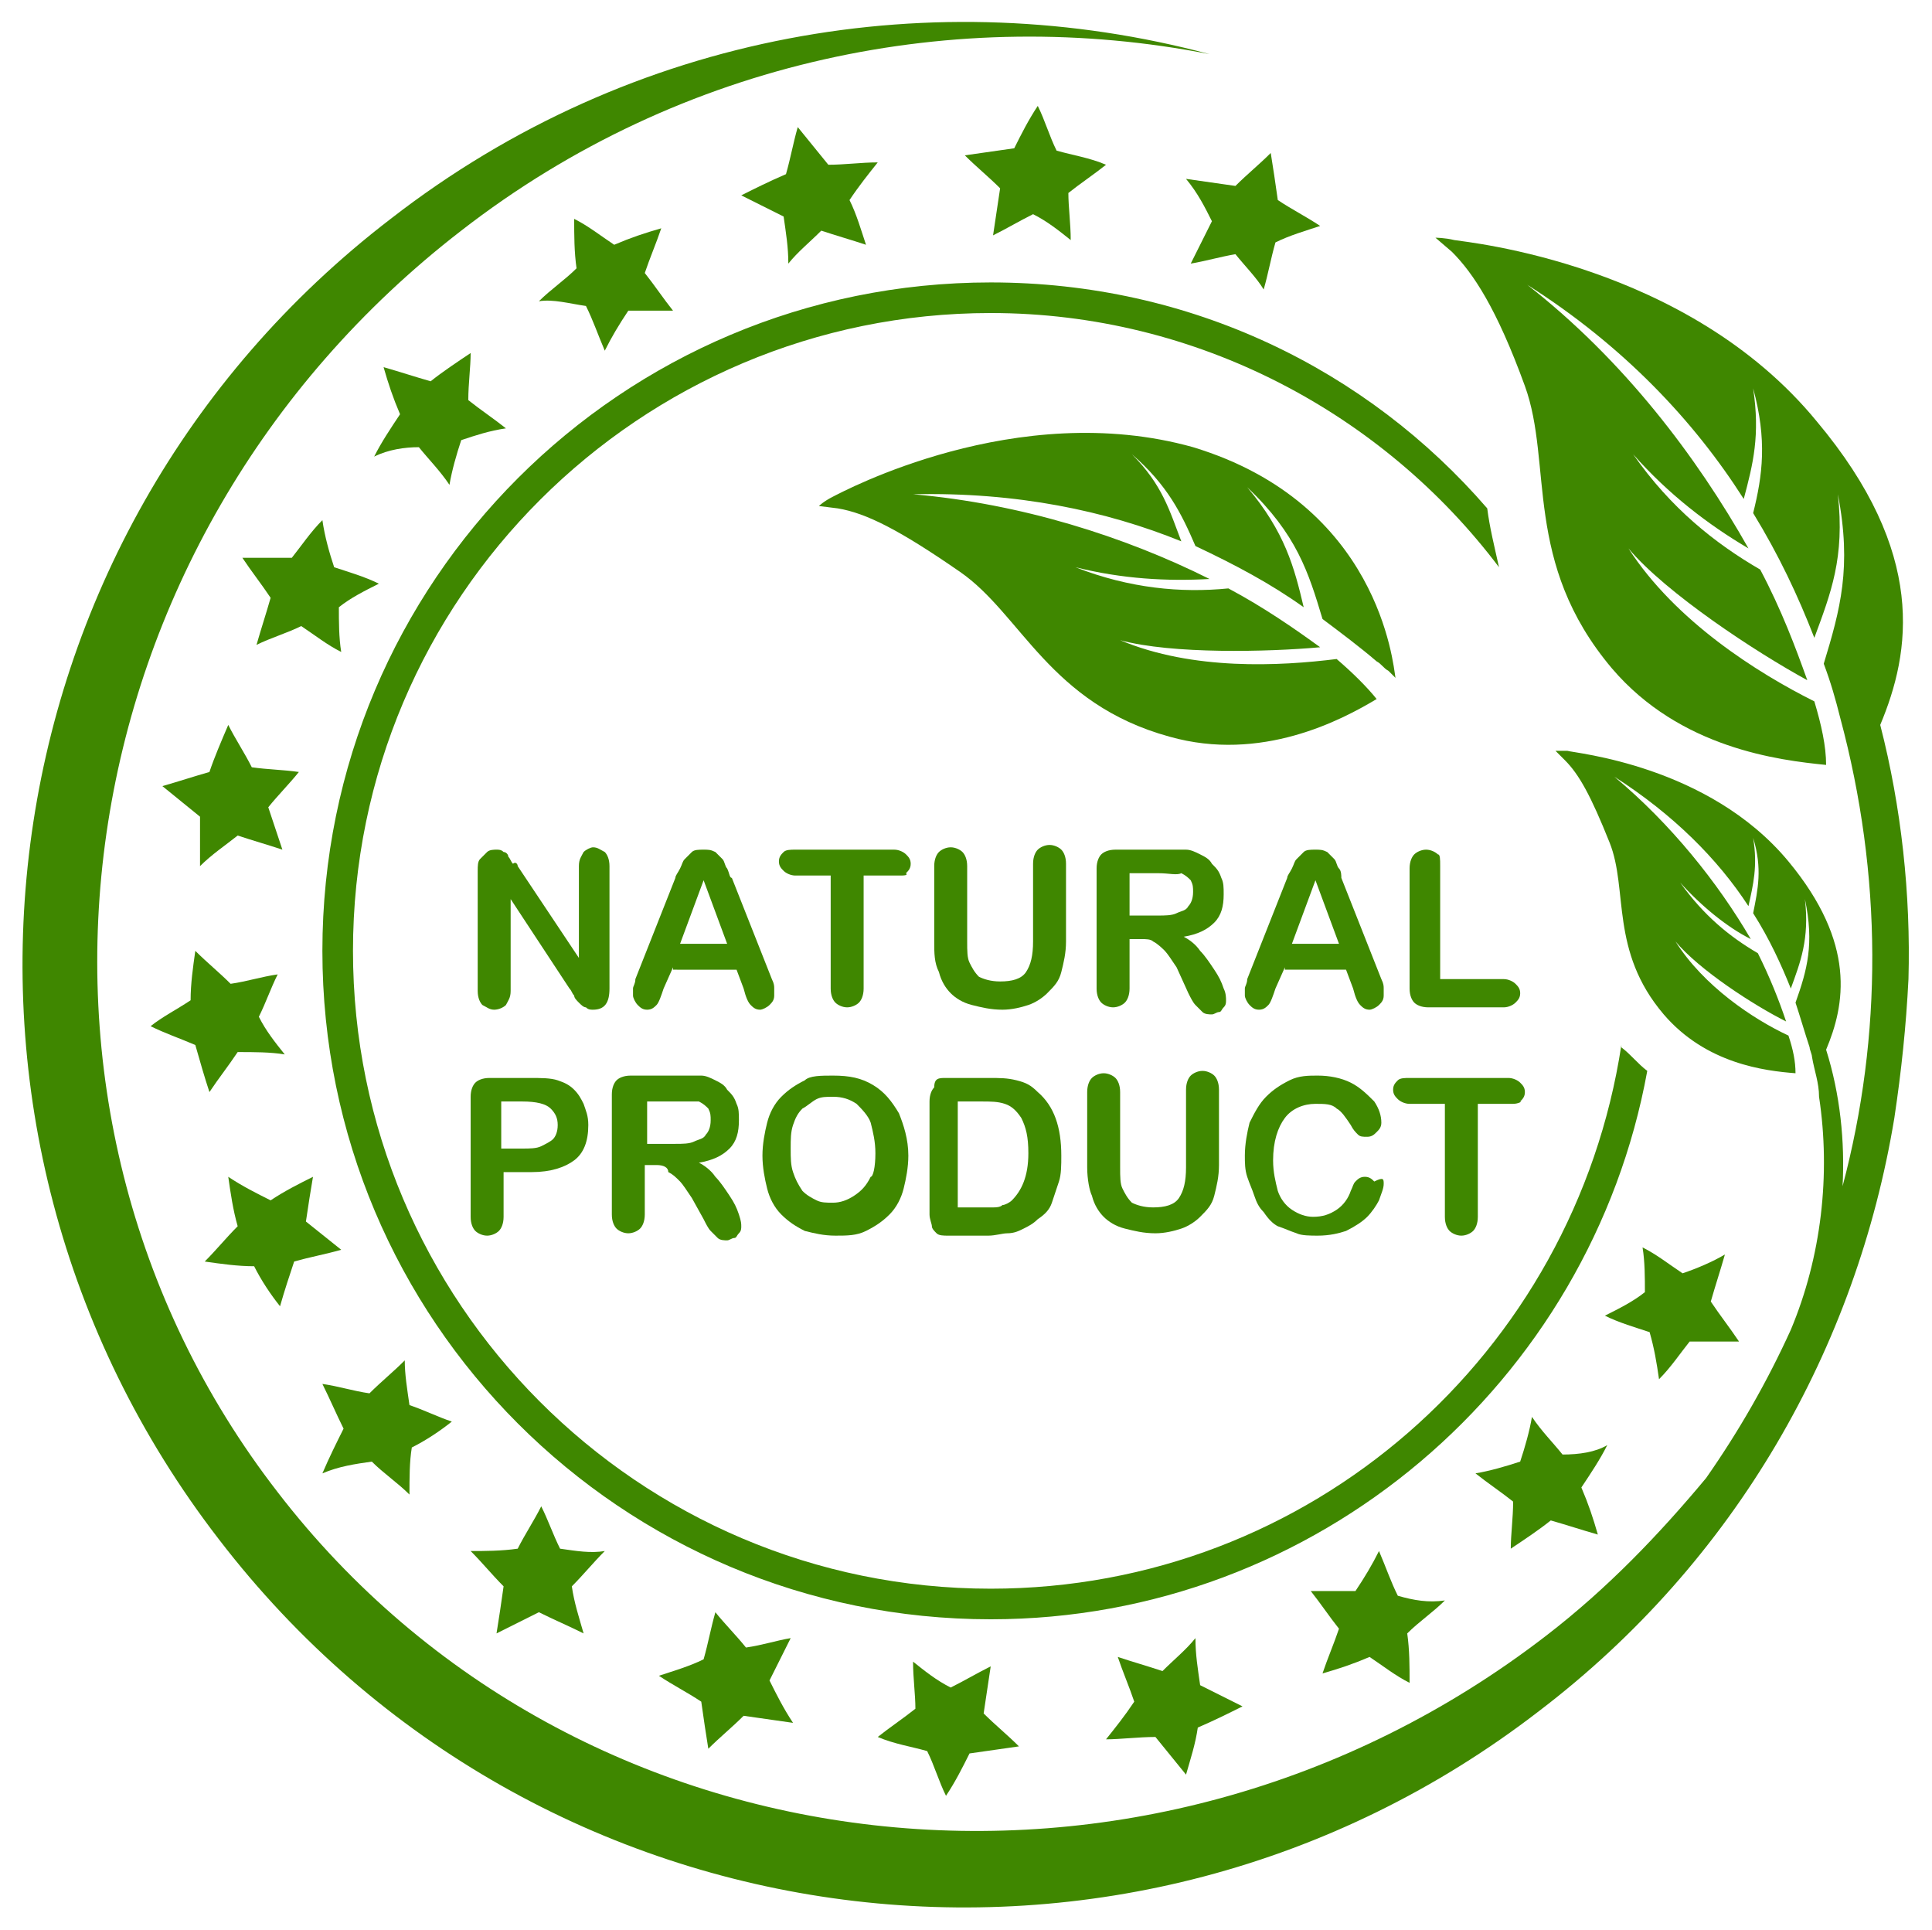 <svg xml:space="preserve" style="enable-background:new 0 0 82.1 82;" viewBox="0 0 82.1 82" height="82px" width="82.1px" y="0px" x="0px" xmlns:xlink="http://www.w3.org/1999/xlink" xmlns="http://www.w3.org/2000/svg" id="Layer_1" version="1.1">
<style type="text/css">
	.st0{fill:#C9C9C9;}
	.st1{fill:#3F8700;}
	.st2{clip-path:url(#SVGID_8_);}
	.st3{clip-path:url(#SVGID_10_);}
	.st4{fill:#974327;}
	.st5{opacity:0.3;}
	.st6{fill:#F5FBDC;}
	.st7{fill:#DFFDF6;}
	.st8{fill:#DEFDF4;}
	.st9{fill:#E1FDE5;}
	.st10{fill:#D8FBF4;}
	.st11{fill:#DBFCF4;}
	.st12{fill:#F8FBDC;}
	.st13{fill:#E0FDEF;}
	.st14{fill:#E1FCDE;}
	.st15{fill:#DDFCE8;}
	.st16{fill:#DFFDE6;}
	.st17{fill:#E1FDDE;}
	.st18{fill:#F3FBDA;}
	.st19{fill:#EEFCDD;}
	.st20{fill:#DEFCDA;}
	.st21{fill:#E8FBDB;}
	.st22{fill:#EEFCD8;}
	.st23{fill:#E8FDDE;}
	.st24{fill:#EDFCDE;}
	.st25{fill:#DFFCEC;}
	.st26{fill:#E2FCDD;}
	.st27{fill:#E9F9BB;}
	.st28{fill:#D9FBD5;}
	.st29{fill:#DAFCF2;}
	.st30{fill:#E4FDE0;}
	.st31{fill:#BEF6B8;}
	.st32{fill:#E3FDDF;}
	.st33{fill:#D8FBD4;}
	.st34{fill:#DAFCF0;}
	.st35{fill:#D0F9C9;}
	.st36{fill:#F0F5BE;}
	.st37{fill:#EEF8CF;}
	.st38{fill:#E1F0AB;}
	.st39{fill:#EAF6C6;}
	.st40{fill:#E4F6C2;}
	.st41{fill:#F6FBDB;}
	.st42{fill:#DBFBD9;}
	.st43{fill:#C9F9E4;}
	.st44{fill:#D9FBDE;}
	.st45{fill:#DFFCDD;}
	.st46{fill:#DDFCF3;}
	.st47{fill:#D2F9CD;}
	.st48{fill:#DBFBD7;}
	.st49{fill:#C7F7C2;}
	.st50{fill:#E1FCDC;}
	.st51{fill:#CCF8C7;}
	.st52{fill:#C7F8EC;}
	.st53{fill:#CDF9EE;}
	.st54{fill:#BAF6E7;}
	.st55{fill:#D3FADF;}
	.st56{fill:#B8F5E5;}
	.st57{fill:#C3F8EA;}
	.st58{fill:#CFFAEF;}
	.st59{fill:#D5FBF0;}
	.st60{fill:#DCFCF4;}
	.st61{fill:#EFFCDB;}
	.st62{fill:#F1F8CC;}
	.st63{fill:#C4F7C1;}
	.st64{fill:#C2F6BD;}
	.st65{fill:#D9FBD7;}
	.st66{fill:#C1F7E9;}
	.st67{fill:#D5FAD1;}
	.st68{fill:#F2F8CD;}
	.st69{fill:#EFF6C6;}
	.st70{fill:#B8F5E6;}
	.st71{fill:#B5F5E5;}
	.st72{fill:#9FF1DC;}
	.st73{fill:#BBF6E7;}
	.st74{fill:#E9FCDC;}
	.st75{fill:#DBFCF2;}
	.st76{fill:#C6F8EC;}
	.st77{fill:#EEF4B8;}
	.st78{fill:#EEF2B2;}
	.st79{fill:#F6F8CE;}
	.st80{fill:#ECFED0;}
	.st81{fill:#F0FEDD;}
	.st82{fill:#D3FAD5;}
	.st83{fill:#D6FACF;}
	.st84{fill:#C3F6BD;}
	.st85{fill:#CFF9D8;}
	.st86{fill:#B9F6E4;}
	.st87{fill:#A8F3DF;}
	.st88{fill:#F1FAD7;}
	.st89{fill:#93EFD7;}
	.st90{fill:#CEFAEF;}
	.st91{fill:#C1F7CC;}
	.st92{fill:#A9F3DF;}
	.st93{fill:#C4F7CC;}
	.st94{fill:#E8FDC7;}
	.st95{fill:#D1F9C7;}
	.st96{fill:#C7F5BC;}
	.st97{fill:#F4F8CC;}
	.st98{fill:#E8F1AE;}
	.st99{fill:#EFF6C4;}
	.st100{fill:#DAFADA;}
	.st101{fill:#E1F6C8;}
	.st102{fill:#CBF8C6;}
	.st103{fill:#BFF6BA;}
	.st104{fill:#CEF9C9;}
	.st105{fill:#DCF4B8;}
	.st106{fill:#E2F8CB;}
	.st107{fill:#D0F7BF;}
	.st108{fill:#C6F8EB;}
	.st109{fill:#CFF9E6;}
	.st110{fill:#D2FAEA;}
	.st111{fill:#E2FAD7;}
	.st112{fill:#DFFBDA;}
	.st113{fill:#BFF6D2;}
	.st114{fill:#D8F8CD;}
	.st115{fill:#C2F7E7;}
	.st116{fill:#C2F7E5;}
	.st117{fill:#DEF8B5;}
	.st118{fill:#D0F6B2;}
	.st119{fill:#DAF9CD;}
	.st120{fill:#DBF69B;}
	.st121{fill:#C0F6C5;}
	.st122{fill:#DDF9C9;}
	.st123{fill:#D3F9CC;}
	.st124{fill:#CBF282;}
	.st125{fill:#C4F5B5;}
	.st126{fill:#B4F3AD;}
	.st127{fill:#C2F7EA;}
	.st128{fill:#CFF9CC;}
	.st129{fill:#B7F5E2;}
	.st130{fill:#C4F6BC;}
	.st131{fill:#BAF5B4;}
	.st132{fill:#AEF2A6;}
	.st133{fill:#A6F2DE;}
	.st134{fill:#B7F4B0;}
	.st135{fill:#F2FFD3;}
	.st136{fill:#DAF1AE;}
	.st137{fill:#F4FFDA;}
	.st138{fill:#E1F3B7;}
	.st139{fill:#E5F4BA;}
	.st140{fill:#E1F5BC;}
	.st141{fill:#CDEB96;}
	.st142{fill:#D6EA90;}
	.st143{fill:#DBED9E;}
	.st144{fill:#E3F2B4;}
	.st145{fill:#9EF1CF;}
	.st146{fill:#B7F5C7;}
	.st147{fill:#C2F6BC;}
	.st148{fill:#CEF9CB;}
	.st149{fill:#D0F9CD;}
	.st150{fill:#CEF9EA;}
	.st151{fill:#C4F6BE;}
	.st152{fill:#BBF5B5;}
	.st153{fill:#C3F7BE;}
	.st154{fill:#B1F3A9;}
	.st155{fill:#CDF9C8;}
	.st156{fill:#BAF5B3;}
	.st157{fill:#B0F3A8;}
	.st158{fill:#A8F3E0;}
	.st159{fill:#B4F5E4;}
	.st160{fill:#BCF6E7;}
	.st161{fill:#ACF3E1;}
	.st162{fill:#BEF7E8;}
	.st163{fill:#B6F5E5;}
	.st164{fill:#BDF6E8;}
	.st165{fill:#C7F8C9;}
	.st166{fill:#AAF3DE;}
	.st167{fill:#E6F3B3;}
	.st168{fill:#E4EFA4;}
	.st169{fill:#E0F6BD;}
	.st170{fill:#DDF7C4;}
	.st171{fill:#DBF3AF;}
	.st172{fill:#ADF2A5;}
	.st173{fill:#B4F4B2;}
	.st174{fill:#9FF0B6;}
	.st175{fill:#B8F4B1;}
	.st176{fill:#A3F09B;}
	.st177{fill:#ABF2A3;}
	.st178{fill:#B6F4AF;}
	.st179{fill:#CBF9ED;}
	.st180{fill:#AEF2A7;}
	.st181{fill:#C1F6BB;}
	.st182{fill:#EDF5BD;}
	.st183{fill:#B7F5E5;}
	.st184{fill:#90EED6;}
	.st185{fill:#9CF0DA;}
	.st186{fill:#97EFD9;}
	.st187{fill:#91EED6;}
	.st188{fill:#D1F3B0;}
	.st189{fill:#E8EFA5;}
	.st190{fill:#EBF1AC;}
	.st191{fill:#DFFBCC;}
	.st192{fill:#BAF1AA;}
	.st193{fill:#DBF6C1;}
	.st194{fill:#B2F4C8;}
	.st195{fill:#8FEDC4;}
	.st196{fill:#A3F1D5;}
	.st197{fill:#9EF0CB;}
	.st198{fill:#B2F4DC;}
	.st199{fill:#E7F6C3;}
	.st200{fill:#87ECD2;}
	.st201{fill:#7FEBCF;}
	.st202{fill:#AFF4E3;}
	.st203{fill:#ABF3E1;}
	.st204{fill:#A9F1A1;}
	.st205{fill:#B4F3AE;}
	.st206{fill:#84EAA5;}
	.st207{fill:#DCFBC3;}
	.st208{fill:#AEF2A4;}
	.st209{fill:#C0F6B9;}
	.st210{fill:#CBF7BB;}
	.st211{fill:#EDF5BF;}
	.st212{fill:#EAF0A9;}
	.st213{fill:#C9F5C9;}
	.st214{fill:#D3F2B9;}
	.st215{fill:#DFF3B9;}
	.st216{fill:#A1EF98;}
	.st217{fill:#A6F19E;}
	.st218{fill:#A8F1A0;}
	.st219{fill:#ADF2A6;}
	.st220{fill:#B9F4B2;}
	.st221{fill:#F0FDD1;}
	.st222{fill:#C5F09C;}
	.st223{fill:#AAF1D4;}
	.st224{fill:#C4F7E0;}
	.st225{fill:#CAF6BF;}
	.st226{fill:#C5F6C3;}
	.st227{fill:#B1F3C4;}
	.st228{fill:#B1F4E0;}
	.st229{fill:#ABF0A8;}
	.st230{fill:#B8F092;}
	.st231{fill:#BEEF6C;}
	.st232{fill:#C3EE62;}
	.st233{fill:#C1EF71;}
	.st234{fill:#A6ED85;}
	.st235{fill:#ABEF8F;}
	.st236{fill:#B0F2A9;}
	.st237{fill:#9EEE95;}
	.st238{fill:#87E87D;}
	.st239{fill:#A2F1DA;}
	.st240{fill:#A2F1DD;}
	.st241{fill:#ABF2A4;}
	.st242{fill:#A9F2B8;}
	.st243{fill:#BCF5B5;}
	.st244{fill:#BDF5B7;}
	.st245{fill:#B9F4AF;}
	.st246{fill:#A6F09C;}
	.st247{fill:#9CEF95;}
	.st248{fill:#98F0D8;}
	.st249{fill:#7FEAB3;}
	.st250{fill:#A7F19F;}
	.st251{fill:#9BEF95;}
	.st252{fill:#E6EFA1;}
	.st253{fill:#E6F1AB;}
	.st254{fill:#EEFEC5;}
	.st255{fill:#E7F4BD;}
	.st256{fill:#DDEFA6;}
	.st257{fill:#D3E989;}
	.st258{fill:#C5E88E;}
	.st259{fill:#CBE784;}
	.st260{fill:#DAED9F;}
	.st261{fill:#85EBAA;}
	.st262{fill:#A1F1BF;}
	.st263{fill:#8CEDC3;}
	.st264{fill:#87ECC6;}
	.st265{fill:#9BF0C8;}
	.st266{fill:#ACF2A4;}
	.st267{fill:#B5F3AC;}
	.st268{fill:#A5F09B;}
	.st269{fill:#A0F1CF;}
	.st270{fill:#9EEE97;}
	.st271{fill:#91EB88;}
	.st272{fill:#A1F098;}
	.st273{fill:#A1F1DD;}
	.st274{fill:#96EFD7;}
	.st275{fill:#CCF9EE;}
	.st276{fill:#9EF1D7;}
	.st277{fill:#9BF0DA;}
	.st278{fill:#E0EE9C;}
	.st279{fill:#D4ED9A;}
	.st280{fill:#D6F1A5;}
	.st281{fill:#E9F2AF;}
	.st282{fill:#CEEF9E;}
	.st283{fill:#8AEB8E;}
	.st284{fill:#8FEDBC;}
	.st285{fill:#86EBA8;}
	.st286{fill:#92ED9D;}
	.st287{fill:#8FEDA7;}
	.st288{fill:#8AEDD4;}
	.st289{fill:#8BEDCB;}
	.st290{fill:#8BECC7;}
	.st291{fill:#97F0D9;}
	.st292{fill:#89EDD2;}
	.st293{fill:#80EBBD;}
	.st294{fill:#CCF2A7;}
	.st295{fill:#98EE8E;}
	.st296{fill:#D0F8BF;}
	.st297{fill:#D9FAC3;}
	.st298{fill:#96EFC9;}
	.st299{fill:#68E4AC;}
	.st300{fill:#7CE9B5;}
	.st301{fill:#79E8AD;}
	.st302{fill:#A6EFAA;}
	.st303{fill:#61E2AF;}
	.st304{fill:#D8EEA5;}
	.st305{fill:#78EACC;}
	.st306{fill:#68E2BB;}
	.st307{fill:#69E4C2;}
	.st308{fill:#DBE986;}
	.st309{fill:#EAEFA5;}
	.st310{fill:#E3EC94;}
	.st311{fill:#E2EC95;}
	.st312{fill:#E1EB8F;}
	.st313{fill:#E4ED99;}
	.st314{fill:#B8F0BC;}
	.st315{fill:#C8EDAB;}
	.st316{fill:#9DEF95;}
	.st317{fill:#9EEF9B;}
	.st318{fill:#D0ED99;}
	.st319{fill:#C2EB94;}
	.st320{fill:#B1F099;}
	.st321{fill:#CEF0A0;}
	.st322{fill:#D3F6BC;}
	.st323{fill:#C7F0A9;}
	.st324{fill:#C5F2B3;}
	.st325{fill:#BDF0AE;}
	.st326{fill:#C2F4B7;}
	.st327{fill:#CCF6BF;}
	.st328{fill:#BBEFA8;}
	.st329{fill:#B6F2AC;}
	.st330{fill:#9CEEAE;}
	.st331{fill:#9AEA8D;}
	.st332{fill:#8EE99D;}
	.st333{fill:#B3EC62;}
	.st334{fill:#99E976;}
	.st335{fill:#9DEE96;}
	.st336{fill:#91EB87;}
	.st337{fill:#75E46A;}
	.st338{fill:#9EE85F;}
	.st339{fill:#85E666;}
	.st340{fill:#70E058;}
	.st341{fill:#90E86E;}
	.st342{fill:#80E56D;}
	.st343{fill:#81E569;}
	.st344{fill:#94ED90;}
	.st345{fill:#7FE774;}
	.st346{fill:#95ED8D;}
	.st347{fill:#6FE263;}
	.st348{fill:#77E260;}
	.st349{fill:#8CEDCA;}
	.st350{fill:#88EBA8;}
	.st351{fill:#9BEE94;}
	.st352{fill:#8CEA86;}
	.st353{fill:#A5F099;}
	.st354{fill:#93ED8D;}
	.st355{fill:#D1F9BA;}
	.st356{fill:#CFF9B7;}
	.st357{fill:#8CEDC8;}
	.st358{fill:#73E8A4;}
	.st359{fill:#6DE7B1;}
	.st360{fill:#7BE997;}
	.st361{fill:#D7EB93;}
	.st362{fill:#DFEC94;}
	.st363{fill:#E0ED9D;}
	.st364{fill:#E8FDB6;}
	.st365{fill:#D6EB95;}
	.st366{fill:#CDE888;}
	.st367{fill:#C9E479;}
	.st368{fill:#C4E57F;}
	.st369{fill:#C2E685;}
	.st370{fill:#8FED9A;}
	.st371{fill:#70E8AB;}
	.st372{fill:#80EBBF;}
	.st373{fill:#78E9BE;}
	.st374{fill:#88ECB9;}
	.st375{fill:#90EEC2;}
	.st376{fill:#94EEC4;}
	.st377{fill:#8DEB82;}
	.st378{fill:#B5F4AE;}
	.st379{fill:#9DEF93;}
	.st380{fill:#B2F3AA;}
	.st381{fill:#98EE90;}
	.st382{fill:#A0EF97;}
	.st383{fill:#9EEF94;}
	.st384{fill:#7DEABB;}
	.st385{fill:#8BEDC5;}
	.st386{fill:#8AEDC9;}
	.st387{fill:#89EDCC;}
	.st388{fill:#89ECC9;}
	.st389{fill:#91EEC7;}
	.st390{fill:#92EEC6;}
	.st391{fill:#9DF0D1;}
	.st392{fill:#D7EC97;}
	.st393{fill:#DEEB91;}
	.st394{fill:#CFEB95;}
	.st395{fill:#F0F7C6;}
	.st396{fill:#74E78D;}
	.st397{fill:#7DE994;}
	.st398{fill:#6EE6B1;}
	.st399{fill:#65E49A;}
	.st400{fill:#86EA7C;}
	.st401{fill:#6EE682;}
	.st402{fill:#A4F099;}
	.st403{fill:#5AE19F;}
	.st404{fill:#64E4A5;}
	.st405{fill:#6BE5B8;}
	.st406{fill:#79E9B2;}
	.st407{fill:#C6F6B3;}
	.st408{fill:#C3F6B5;}
	.st409{fill:#BCF4AE;}
	.st410{fill:#D6F9B4;}
	.st411{fill:#4FDEA4;}
	.st412{fill:#51DFA3;}
	.st413{fill:#5AE1A6;}
	.st414{fill:#45DB90;}
	.st415{fill:#5EE2A7;}
	.st416{fill:#5DE19F;}
	.st417{fill:#93EA90;}
	.st418{fill:#A3EDB0;}
	.st419{fill:#92E989;}
	.st420{fill:#81E584;}
	.st421{fill:#A0EB96;}
	.st422{fill:#42DB9F;}
	.st423{fill:#BFF1B6;}
	.st424{fill:#D2EA99;}
	.st425{fill:#BEE899;}
	.st426{fill:#D0EA97;}
	.st427{fill:#4DDBB0;}
	.st428{fill:#53DCA6;}
	.st429{fill:#64E3A6;}
	.st430{fill:#7FE894;}
	.st431{fill:#B8F3A9;}
	.st432{fill:#D9E67B;}
	.st433{fill:#D8E679;}
	.st434{fill:#CFE785;}
	.st435{fill:#D6E98B;}
	.st436{fill:#D9E882;}
	.st437{fill:#DCE883;}
	.st438{fill:#DFEA8A;}
	.st439{fill:#A7EAAB;}
	.st440{fill:#7DEA9E;}
	.st441{fill:#BDE88A;}
	.st442{fill:#C2EEA1;}
	.st443{fill:#C2F4B2;}
	.st444{fill:#ACEDAB;}
	.st445{fill:#B3EDB3;}
	.st446{fill:#ABEAAF;}
	.st447{fill:#BFEEB2;}
	.st448{fill:#A8EE9B;}
	.st449{fill:#C5F1B4;}
	.st450{fill:#B5EDA2;}
	.st451{fill:#73E5AA;}
	.st452{fill:#74E393;}
	.st453{fill:#86E690;}
	.st454{fill:#7BE27F;}
	.st455{fill:#A8E955;}
	.st456{fill:#B1EA56;}
	.st457{fill:#82E065;}
	.st458{fill:#A7E95F;}
	.st459{fill:#8EE661;}
	.st460{fill:#9FE997;}
	.st461{fill:#8AE981;}
	.st462{fill:#7DE672;}
	.st463{fill:#7CE673;}
	.st464{fill:#84E77B;}
	.st465{fill:#71E473;}
	.st466{fill:#85E87B;}
	.st467{fill:#86E97F;}
	.st468{fill:#83E779;}
	.st469{fill:#89E365;}
	.st470{fill:#93E764;}
	.st471{fill:#A5E95E;}
	.st472{fill:#9EE759;}
	.st473{fill:#7DE36E;}
	.st474{fill:#85ECBD;}
	.st475{fill:#97EEAA;}
	.st476{fill:#87EB9B;}
	.st477{fill:#92EC88;}
	.st478{fill:#72E8A9;}
	.st479{fill:#66E494;}
	.st480{fill:#79E574;}
	.st481{fill:#6CE47E;}
	.st482{fill:#7CE671;}
	.st483{fill:#A4ED97;}
	.st484{fill:#ADF19D;}
	.st485{fill:#94EB85;}
	.st486{fill:#8AEB88;}
	.st487{fill:#9AEC8C;}
	.st488{fill:#B8F49F;}
	.st489{fill:#78E89C;}
	.st490{fill:#60E1BC;}
	.st491{fill:#68E6A2;}
	.st492{fill:#61E5A7;}
	.st493{fill:#C7E476;}
	.st494{fill:#C5E684;}
	.st495{fill:#DAF7A8;}
	.st496{fill:#CBF29C;}
	.st497{fill:#E8F9B5;}
	.st498{fill:#C5DF68;}
	.st499{fill:#B5DE65;}
	.st500{fill:#BBE16E;}
	.st501{fill:#B9DE62;}
	.st502{fill:#C6E069;}
	.st503{fill:#BCE275;}
	.st504{fill:#C1E376;}
	.st505{fill:#6BE7A5;}
	.st506{fill:#71E8BD;}
	.st507{fill:#7BEAB5;}
	.st508{fill:#82EBBB;}
	.st509{fill:#B8F4B2;}
	.st510{fill:#94ED8C;}
	.st511{fill:#BBF2AA;}
	.st512{fill:#A8F2B2;}
	.st513{fill:#58E0AB;}
	.st514{fill:#53DEAD;}
	.st515{fill:#9CF0BB;}
	.st516{fill:#73E7B8;}
	.st517{fill:#CEEA8F;}
	.st518{fill:#D1E782;}
	.st519{fill:#D5E67E;}
	.st520{fill:#C1E884;}
	.st521{fill:#BCE789;}
	.st522{fill:#BAE780;}
	.st523{fill:#62E283;}
	.st524{fill:#54DF97;}
	.st525{fill:#7EE992;}
	.st526{fill:#7CE880;}
	.st527{fill:#5CE185;}
	.st528{fill:#58E078;}
	.st529{fill:#6EE586;}
	.st530{fill:#4ADD9D;}
	.st531{fill:#5BE0B1;}
	.st532{fill:#6EE6AD;}
	.st533{fill:#BFF4AE;}
	.st534{fill:#98EBAE;}
	.st535{fill:#8AE7AF;}
	.st536{fill:#36D89A;}
	.st537{fill:#8BE7A2;}
	.st538{fill:#3AD897;}
	.st539{fill:#97EAAE;}
	.st540{fill:#CAE689;}
	.st541{fill:#AADF7E;}
	.st542{fill:#A8E081;}
	.st543{fill:#42D7A9;}
	.st544{fill:#48DAAE;}
	.st545{fill:#50DE99;}
	.st546{fill:#65E298;}
	.st547{fill:#48D9A3;}
	.st548{fill:#6CE383;}
	.st549{fill:#B2F1A4;}
	.st550{fill:#A4EA92;}
	.st551{fill:#BAE9B1;}
	.st552{fill:#B9ED95;}
	.st553{fill:#C5EAB8;}
	.st554{fill:#D1E475;}
	.st555{fill:#CBE57D;}
	.st556{fill:#D5E36F;}
	.st557{fill:#D2E577;}
	.st558{fill:#87D879;}
	.st559{fill:#74E89D;}
	.st560{fill:#89EC90;}
	.st561{fill:#C9F3B2;}
	.st562{fill:#C1EC9B;}
	.st563{fill:#CFF0B0;}
	.st564{fill:#B5E886;}
	.st565{fill:#AFE77E;}
	.st566{fill:#76E5A6;}
	.st567{fill:#A2E8B1;}
	.st568{fill:#59DFA3;}
	.st569{fill:#9CE6AF;}
	.st570{fill:#27CF90;}
	.st571{fill:#33D692;}
	.st572{fill:#69E1A2;}
	.st573{fill:#58DEA0;}
	.st574{fill:#69DF93;}
	.st575{fill:#9BE9A0;}
	.st576{fill:#A2EBA5;}
	.st577{fill:#95E8A5;}
	.st578{fill:#6DDD6E;}
	.st579{fill:#5BD976;}
	.st580{fill:#60DB83;}
	.st581{fill:#90E6A0;}
	.st582{fill:#B9EE99;}
	.st583{fill:#70DE68;}
	.st584{fill:#A1E78A;}
	.st585{fill:#8FE479;}
	.st586{fill:#95E69B;}
	.st587{fill:#7AE47C;}
	.st588{fill:#83E67B;}
	.st589{fill:#90EA89;}
	.st590{fill:#7FE675;}
	.st591{fill:#9CED93;}
	.st592{fill:#6DE480;}
	.st593{fill:#62E289;}
	.st594{fill:#7FE268;}
	.st595{fill:#6ADE72;}
	.st596{fill:#71E280;}
	.st597{fill:#92EA86;}
	.st598{fill:#80E777;}
	.st599{fill:#74E68F;}
	.st600{fill:#67E5A1;}
	.st601{fill:#60E284;}
	.st602{fill:#5BE19D;}
	.st603{fill:#54DF88;}
	.st604{fill:#6DE265;}
	.st605{fill:#5EE074;}
	.st606{fill:#77E46C;}
	.st607{fill:#71E367;}
	.st608{fill:#7CE571;}
	.st609{fill:#89E87C;}
	.st610{fill:#67E279;}
	.st611{fill:#66E05B;}
	.st612{fill:#8CE97D;}
	.st613{fill:#6FE588;}
	.st614{fill:#DAFBB0;}
	.st615{fill:#ADF1A6;}
	.st616{fill:#BEF59B;}
	.st617{fill:#B6F397;}
	.st618{fill:#ACF191;}
	.st619{fill:#ABEFA1;}
	.st620{fill:#9FEC91;}
	.st621{fill:#A7EE99;}
	.st622{fill:#B6F39C;}
	.st623{fill:#B6F39B;}
	.st624{fill:#A6E3B8;}
	.st625{fill:#5FE394;}
	.st626{fill:#A3E2C0;}
	.st627{fill:#40D69F;}
	.st628{fill:#52E0A0;}
	.st629{fill:#BCE37B;}
	.st630{fill:#C2E16C;}
	.st631{fill:#B0DF68;}
	.st632{fill:#B6E06C;}
	.st633{fill:#C2E272;}
	.st634{fill:#E2F9AA;}
	.st635{fill:#B8E06A;}
	.st636{fill:#AEDF67;}
	.st637{fill:#63E5A6;}
	.st638{fill:#74E8B0;}
	.st639{fill:#66E6B1;}
	.st640{fill:#6AE7BD;}
	.st641{fill:#89EBA3;}
	.st642{fill:#7FE9A7;}
	.st643{fill:#6FE8AF;}
	.st644{fill:#90EC9C;}
	.st645{fill:#83EA9D;}
	.st646{fill:#8BEDBA;}
	.st647{fill:#71E8AA;}
	.st648{fill:#A6F0A8;}
	.st649{fill:#ABF0A5;}
	.st650{fill:#95EEB8;}
	.st651{fill:#B0F3AC;}
	.st652{fill:#86ECB8;}
	.st653{fill:#64E3B4;}
	.st654{fill:#B4E583;}
	.st655{fill:#D0E57A;}
	.st656{fill:#CDE373;}
	.st657{fill:#B3E57C;}
	.st658{fill:#B1E780;}
	.st659{fill:#54DF82;}
	.st660{fill:#46DC89;}
	.st661{fill:#47DC97;}
	.st662{fill:#42DAA5;}
	.st663{fill:#66E378;}
	.st664{fill:#4BDD81;}
	.st665{fill:#59DF76;}
	.st666{fill:#65E26F;}
	.st667{fill:#4CDD7E;}
	.st668{fill:#7AE784;}
	.st669{fill:#4FDDA9;}
	.st670{fill:#B3E377;}
	.st671{fill:#C6ED90;}
	.st672{fill:#B2E681;}
	.st673{fill:#E0EDB8;}
	.st674{fill:#DFF1BE;}
	.st675{fill:#30D69C;}
	.st676{fill:#35D697;}
	.st677{fill:#52DCA0;}
	.st678{fill:#46DBA0;}
	.st679{fill:#BEE177;}
	.st680{fill:#A0D765;}
	.st681{fill:#B6DD6D;}
	.st682{fill:#30CF96;}
	.st683{fill:#49DC95;}
	.st684{fill:#5EE292;}
	.st685{fill:#59E18D;}
	.st686{fill:#B1E3A1;}
	.st687{fill:#A6E47D;}
	.st688{fill:#CDE26C;}
	.st689{fill:#C6E375;}
	.st690{fill:#CDE165;}
	.st691{fill:#82D36A;}
	.st692{fill:#AEEA94;}
	.st693{fill:#AFE885;}
	.st694{fill:#A4E781;}
	.st695{fill:#A8E98A;}
	.st696{fill:#48D99B;}
	.st697{fill:#73E0A5;}
	.st698{fill:#A9E9B3;}
	.st699{fill:#34D193;}
	.st700{fill:#87E1AA;}
	.st701{fill:#3CD39C;}
	.st702{fill:#7CDEA7;}
	.st703{fill:#90E4AE;}
	.st704{fill:#25CE92;}
	.st705{fill:#7EE0A9;}
	.st706{fill:#2CD49B;}
	.st707{fill:#23CB8D;}
	.st708{fill:#1FCB8B;}
	.st709{fill:#22CE90;}
	.st710{fill:#A9EAAC;}
	.st711{fill:#99E8AF;}
	.st712{fill:#74DEA7;}
	.st713{fill:#9AE8AA;}
	.st714{fill:#44D695;}
	.st715{fill:#63DC9F;}
	.st716{fill:#71DFA6;}
	.st717{fill:#6EDFA2;}
	.st718{fill:#84E4A2;}
	.st719{fill:#79E1A2;}
	.st720{fill:#80E2A6;}
	.st721{fill:#86E5A2;}
	.st722{fill:#98E99C;}
	.st723{fill:#78E39C;}
	.st724{fill:#90E7A6;}
	.st725{fill:#7DE4A3;}
	.st726{fill:#76E29F;}
	.st727{fill:#75E1A1;}
	.st728{fill:#74E3A8;}
	.st729{fill:#56DA96;}
	.st730{fill:#62DB6E;}
	.st731{fill:#81E196;}
	.st732{fill:#4AD57E;}
	.st733{fill:#72DE94;}
	.st734{fill:#54D886;}
	.st735{fill:#7CE572;}
	.st736{fill:#7AE570;}
	.st737{fill:#6FE478;}
	.st738{fill:#68DF7C;}
	.st739{fill:#61DC77;}
	.st740{fill:#68E081;}
	.st741{fill:#5BE191;}
	.st742{fill:#5DE184;}
	.st743{fill:#50DE84;}
	.st744{fill:#49DC83;}
	.st745{fill:#46DB8A;}
	.st746{fill:#61DF5F;}
	.st747{fill:#CAF8A2;}
	.st748{fill:#AAF18C;}
	.st749{fill:#8AE880;}
	.st750{fill:#93E987;}
	.st751{fill:#A0ED95;}
	.st752{fill:#9BEB8D;}
	.st753{fill:#9DE095;}
	.st754{fill:#A9EF99;}
	.st755{fill:#BBE06F;}
	.st756{fill:#C3E274;}
	.st757{fill:#C0EA84;}
	.st758{fill:#C7EE8E;}
	.st759{fill:#C7EC88;}
	.st760{fill:#A3DD6A;}
	.st761{fill:#9FDE6F;}
	.st762{fill:#A9DE67;}
	.st763{fill:#A9DF70;}
	.st764{fill:#5CE4A9;}
	.st765{fill:#86EA9A;}
	.st766{fill:#8FECA4;}
	.st767{fill:#78E894;}
	.st768{fill:#75E487;}
	.st769{fill:#6BE6AA;}
	.st770{fill:#6BE393;}
	.st771{fill:#63E4A8;}
	.st772{fill:#90EDCA;}
	.st773{fill:#8CEB9A;}
	.st774{fill:#83E993;}
	.st775{fill:#96EB91;}
	.st776{fill:#9BEEA8;}
	.st777{fill:#9CEC96;}
	.st778{fill:#A5EF9F;}
	.st779{fill:#B1F2AE;}
	.st780{fill:#A1EFA0;}
	.st781{fill:#4CDDA5;}
	.st782{fill:#57E0A8;}
	.st783{fill:#A0E58A;}
	.st784{fill:#A7E483;}
	.st785{fill:#ABE57F;}
	.st786{fill:#A7E57B;}
	.st787{fill:#B0E889;}
	.st788{fill:#3EDA8C;}
	.st789{fill:#3EDA97;}
	.st790{fill:#3AD9A1;}
	.st791{fill:#45DC85;}
	.st792{fill:#3DD889;}
	.st793{fill:#50DE77;}
	.st794{fill:#AEE06F;}
	.st795{fill:#D0E2A9;}
	.st796{fill:#2AD194;}
	.st797{fill:#67E0A8;}
	.st798{fill:#2BD08F;}
	.st799{fill:#24CA8B;}
	.st800{fill:#31D294;}
	.st801{fill:#3CD697;}
	.st802{fill:#24C78B;}
	.st803{fill:#8CDEA4;}
	.st804{fill:#8BDCA5;}
	.st805{fill:#A3E075;}
	.st806{fill:#BDE37A;}
	.st807{fill:#B0E175;}
	.st808{fill:#ACE587;}
	.st809{fill:#B2E37E;}
	.st810{fill:#A1E57C;}
	.st811{fill:#9EE67D;}
	.st812{fill:#A8E98C;}
	.st813{fill:#A5E477;}
	.st814{fill:#9AE98D;}
	.st815{fill:#93E783;}
	.st816{fill:#2ECC90;}
	.st817{fill:#8DE4AF;}
	.st818{fill:#2CCF8F;}
	.st819{fill:#3FD38C;}
	.st820{fill:#36D188;}
	.st821{fill:#2FD095;}
	.st822{fill:#65DAA0;}
	.st823{fill:#2ACC90;}
	.st824{fill:#32CF94;}
	.st825{fill:#1EC88B;}
	.st826{fill:#79DDA5;}
	.st827{fill:#59D89F;}
	.st828{fill:#93E5B0;}
	.st829{fill:#31D297;}
	.st830{fill:#89E3AE;}
	.st831{fill:#72DDA8;}
	.st832{fill:#2CCF8E;}
	.st833{fill:#9CE8AD;}
	.st834{fill:#79E0A8;}
	.st835{fill:#6CDDA6;}
	.st836{fill:#84E2AB;}
	.st837{fill:#65DCA4;}
	.st838{fill:#58DCA3;}
	.st839{fill:#6BDDA5;}
	.st840{fill:#88E5AE;}
	.st841{fill:#A1EAB0;}
	.st842{fill:#1CC786;}
	.st843{fill:#18C380;}
	.st844{fill:#22C885;}
	.st845{fill:#5ED89B;}
	.st846{fill:#5FD99D;}
	.st847{fill:#53D599;}
	.st848{fill:#4AD396;}
	.st849{fill:#86E2A4;}
	.st850{fill:#51D59A;}
	.st851{fill:#58D79B;}
	.st852{fill:#19C483;}
	.st853{fill:#1CC685;}
	.st854{fill:#15C27F;}
	.st855{fill:#79E09C;}
	.st856{fill:#53D877;}
	.st857{fill:#3ED382;}
	.st858{fill:#44D489;}
	.st859{fill:#44D57C;}
	.st860{fill:#58D973;}
	.st861{fill:#6BE160;}
	.st862{fill:#72E367;}
	.st863{fill:#6DE26F;}
	.st864{fill:#5EDE7F;}
	.st865{fill:#8BDE9D;}
	.st866{fill:#8EEEAE;}
	.st867{fill:#5BDB7F;}
	.st868{fill:#54DB7F;}
	.st869{fill:#8DE982;}
	.st870{fill:#7BE571;}
	.st871{fill:#C8F7A8;}
	.st872{fill:#94DDA1;}
	.st873{fill:#97E28D;}
	.st874{fill:#BBF4A5;}
	.st875{fill:#C4F6A7;}
	.st876{fill:#78E07B;}
	.st877{fill:#8EDF7E;}
	.st878{fill:#C2EBB2;}
	.st879{fill:#A9E074;}
	.st880{fill:#AAE17C;}
	.st881{fill:#A1E17E;}
	.st882{fill:#C2DB91;}
	.st883{fill:#BFEA83;}
	.st884{fill:#A6DD64;}
	.st885{fill:#B5E36E;}
	.st886{fill:#9ADC69;}
	.st887{fill:#AAE067;}
	.st888{fill:#AFE05E;}
	.st889{fill:#A1DF75;}
	.st890{fill:#B4E367;}
	.st891{fill:#AEE16D;}
	.st892{fill:#94ED9E;}
	.st893{fill:#6FE184;}
	.st894{fill:#79E58A;}
	.st895{fill:#67DF88;}
	.st896{fill:#8FE88B;}
	.st897{fill:#94ED9D;}
	.st898{fill:#99EC95;}
	.st899{fill:#85E57B;}
	.st900{fill:#73E383;}
	.st901{fill:#59E0AB;}
	.st902{fill:#45DA9F;}
	.st903{fill:#AEE57A;}
	.st904{fill:#B1E681;}
	.st905{fill:#AAE474;}
	.st906{fill:#A5E26E;}
	.st907{fill:#45DC89;}
	.st908{fill:#4BDD8D;}
	.st909{fill:#35D89D;}
	.st910{fill:#37D78F;}
	.st911{fill:#38D897;}
	.st912{fill:#33D48C;}
	.st913{fill:#20CB8A;}
	.st914{fill:#25CD8A;}
	.st915{fill:#79E1A7;}
	.st916{fill:#1EC586;}
	.st917{fill:#93DE71;}
	.st918{fill:#9FDE6C;}
	.st919{fill:#B7E189;}
	.st920{fill:#BBDB91;}
	.st921{fill:#C0DB8E;}
	.st922{fill:#A1E16E;}
	.st923{fill:#9CE888;}
	.st924{fill:#8EE580;}
	.st925{fill:#8DE375;}
	.st926{fill:#98E16E;}
	.st927{fill:#49D8A4;}
	.st928{fill:#2FCF86;}
	.st929{fill:#35D38B;}
	.st930{fill:#67DC9B;}
	.st931{fill:#72DDA3;}
	.st932{fill:#6ADD9B;}
	.st933{fill:#6BDCA2;}
	.st934{fill:#59D79C;}
	.st935{fill:#52D794;}
	.st936{fill:#4ED68E;}
	.st937{fill:#69DB9D;}
	.st938{fill:#3AD584;}
	.st939{fill:#64DAA0;}
	.st940{fill:#61DA9B;}
	.st941{fill:#6BDCA5;}
	.st942{fill:#61D9A0;}
	.st943{fill:#4ED59B;}
	.st944{fill:#73DCA3;}
	.st945{fill:#5AD89F;}
	.st946{fill:#3CD69F;}
	.st947{fill:#5DDAA0;}
	.st948{fill:#26CE8B;}
	.st949{fill:#12C07C;}
	.st950{fill:#20CB89;}
	.st951{fill:#22CC8D;}
	.st952{fill:#14C485;}
	.st953{fill:#16C382;}
	.st954{fill:#17C280;}
	.st955{fill:#0FBF7E;}
	.st956{fill:#0DC07F;}
	.st957{fill:#68D89E;}
	.st958{fill:#4DD887;}
	.st959{fill:#6CDC9D;}
	.st960{fill:#63DB99;}
	.st961{fill:#6FDD9E;}
	.st962{fill:#42D780;}
	.st963{fill:#4DD980;}
	.st964{fill:#5ADC67;}
	.st965{fill:#57DC76;}
	.st966{fill:#42D987;}
	.st967{fill:#4DDB80;}
	.st968{fill:#5FDE56;}
	.st969{fill:#54DB5C;}
	.st970{fill:#72E165;}
	.st971{fill:#67E060;}
	.st972{fill:#A2ED86;}
	.st973{fill:#61DD54;}
	.st974{fill:#7EE16B;}
	.st975{fill:#87E176;}
	.st976{fill:#67DB6B;}
	.st977{fill:#ABE27A;}
	.st978{fill:#BDEC89;}
	.st979{fill:#C3DF8F;}
	.st980{fill:#C0DA8E;}
	.st981{fill:#BEDA84;}
	.st982{fill:#C4ED8B;}
	.st983{fill:#BAEA84;}
	.st984{fill:#97DC65;}
	.st985{fill:#AEDF63;}
	.st986{fill:#C0DA8C;}
	.st987{fill:#C2DA92;}
	.st988{fill:#BEDA8A;}
	.st989{fill:#BED88B;}
	.st990{fill:#C0D98E;}
	.st991{fill:#B9E77E;}
	.st992{fill:#BFDC8A;}
	.st993{fill:#D5DCB4;}
	.st994{fill:#B0E162;}
	.st995{fill:#BCE261;}
	.st996{fill:#BCE678;}
	.st997{fill:#B7E368;}
	.st998{fill:#BFE46D;}
	.st999{fill:#6BE07F;}
	.st1000{fill:#66DD7B;}
	.st1001{fill:#68E086;}
	.st1002{fill:#5BDC8C;}
	.st1003{fill:#84E274;}
	.st1004{fill:#7BE075;}
	.st1005{fill:#4FDEA0;}
	.st1006{fill:#3CD69E;}
	.st1007{fill:#41D997;}
	.st1008{fill:#A6E373;}
	.st1009{fill:#9DDF68;}
	.st1010{fill:#99E068;}
	.st1011{fill:#30D393;}
	.st1012{fill:#1CC988;}
	.st1013{fill:#26CF90;}
	.st1014{fill:#12C07D;}
	.st1015{fill:#16C380;}
	.st1016{fill:#7DDC6D;}
	.st1017{fill:#89DF6D;}
	.st1018{fill:#2DD28F;}
	.st1019{fill:#35D48C;}
	.st1020{fill:#76DF9F;}
	.st1021{fill:#38D68D;}
	.st1022{fill:#12C384;}
	.st1023{fill:#1DC987;}
	.st1024{fill:#30D494;}
	.st1025{fill:#37D68F;}
	.st1026{fill:#2FD28F;}
	.st1027{fill:#2FD390;}
	.st1028{fill:#0AB772;}
	.st1029{fill:#0EBC78;}
	.st1030{fill:#08B873;}
	.st1031{fill:#15C37F;}
	.st1032{fill:#17C685;}
	.st1033{fill:#11C280;}
	.st1034{fill:#20CB8D;}
	.st1035{fill:#0ABD79;}
	.st1036{fill:#19C584;}
	.st1037{fill:#04B46D;}
	.st1038{fill:#0CBC79;}
	.st1039{fill:#88E0A6;}
	.st1040{fill:#3DD789;}
	.st1041{fill:#4DDA6C;}
	.st1042{fill:#49D682;}
	.st1043{fill:#48DC7B;}
	.st1044{fill:#52DC5B;}
	.st1045{fill:#56DC4F;}
	.st1046{fill:#5CDC4E;}
	.st1047{fill:#68DD59;}
	.st1048{fill:#57DB4B;}
	.st1049{fill:#73DF63;}
	.st1050{fill:#5DD75C;}
	.st1051{fill:#92D789;}
	.st1052{fill:#61D864;}
	.st1053{fill:#75DD73;}
	.st1054{fill:#97D987;}
	.st1055{fill:#95EA91;}
	.st1056{fill:#93E98D;}
	.st1057{fill:#A1E06A;}
	.st1058{fill:#91DF71;}
	.st1059{fill:#C9D8A1;}
	.st1060{fill:#A2E26E;}
	.st1061{fill:#9CE270;}
	.st1062{fill:#9AE16D;}
	.st1063{fill:#A8E269;}
	.st1064{fill:#73DE71;}
	.st1065{fill:#5ED971;}
	.st1066{fill:#62DA74;}
	.st1067{fill:#60DB7C;}
	.st1068{fill:#7FDE6B;}
	.st1069{fill:#76DC6B;}
	.st1070{fill:#3FD17E;}
	.st1071{fill:#A1E06B;}
	.st1072{fill:#9BDE63;}
	.st1073{fill:#9ADE64;}
	.st1074{fill:#1FCC8C;}
	.st1075{fill:#53D269;}
	.st1076{fill:#1ECA8A;}
	.st1077{fill:#21CD8F;}
	.st1078{fill:#3FCA69;}
	.st1079{fill:#20C884;}
	.st1080{fill:#14C17E;}
	.st1081{fill:#1EC886;}
	.st1082{fill:#8FE376;}
	.st1083{fill:#96E172;}
	.st1084{fill:#80DE6C;}
	.st1085{fill:#42D281;}
	.st1086{fill:#29D08D;}
	.st1087{fill:#34CF83;}
	.st1088{fill:#0DBE7C;}
	.st1089{fill:#29CB83;}
	.st1090{fill:#17C078;}
	.st1091{fill:#05B56F;}
	.st1092{fill:#1CBB6D;}
	.st1093{fill:#25BD6C;}
	.st1094{fill:#1FC177;}
	.st1095{fill:#03B169;}
	.st1096{fill:#03B46C;}
	.st1097{fill:#53DA80;}
	.st1098{fill:#54DB77;}
	.st1099{fill:#75D79A;}
	.st1100{fill:#4EDD71;}
	.st1101{fill:#52DB69;}
	.st1102{fill:#5FDC56;}
	.st1103{fill:#67DC5E;}
	.st1104{fill:#75DB6E;}
	.st1105{fill:#6BD861;}
	.st1106{fill:#65D969;}
	.st1107{fill:#74D670;}
	.st1108{fill:#7BE07D;}
	.st1109{fill:#6EDC6D;}
	.st1110{fill:#A6DA9C;}
	.st1111{fill:#BBDB9B;}
	.st1112{fill:#ACDB8F;}
	.st1113{fill:#86E174;}
	.st1114{fill:#C4DAA7;}
	.st1115{fill:#C3D8AA;}
	.st1116{fill:#8AE27D;}
	.st1117{fill:#B8DAA4;}
	.st1118{fill:#8BE273;}
	.st1119{fill:#6BDD75;}
	.st1120{fill:#5AD76E;}
	.st1121{fill:#57D570;}
	.st1122{fill:#63D96C;}
	.st1123{fill:#65D767;}
	.st1124{fill:#6DD764;}
	.st1125{fill:#7BDC68;}
	.st1126{fill:#76DA64;}
	.st1127{fill:#73D861;}
	.st1128{fill:#49CC64;}
	.st1129{fill:#06B670;}
	.st1130{fill:#0ABB77;}
	.st1131{fill:#3BC869;}
	.st1132{fill:#1DBD6C;}
	.st1133{fill:#80E072;}
	.st1134{fill:#7ADD6B;}
	.st1135{fill:#5DD774;}
	.st1136{fill:#38C978;}
	.st1137{fill:#3DCF7E;}
	.st1138{fill:#4ED37B;}
	.st1139{fill:#30C572;}
	.st1140{fill:#25C275;}
	.st1141{fill:#0EBF7D;}
	.st1142{fill:#2AC36D;}
	.st1143{fill:#14BA6E;}
	.st1144{fill:#30C067;}
	.st1145{fill:#60DB7B;}
	.st1146{fill:#62DD6B;}
	.st1147{fill:#99D7AD;}
	.st1148{fill:#8ED8AB;}
	.st1149{fill:#87D8A6;}
	.st1150{fill:#7CD8A0;}
	.st1151{fill:#71DC6C;}
	.st1152{fill:#86DA88;}
	.st1153{fill:#75DE6E;}
	.st1154{fill:#7BDF74;}
	.st1155{fill:#80E17D;}
	.st1156{fill:#72DE78;}
	.st1157{fill:#A8D7A8;}
	.st1158{fill:#AFD7B2;}
	.st1159{fill:#A0DAA6;}
	.st1160{fill:#6ADC75;}
	.st1161{fill:#B0DBAA;}
	.st1162{fill:#A4DCA6;}
	.st1163{fill:#50CE5F;}
	.st1164{fill:#75DA62;}
	.st1165{fill:#6AD056;}
	.st1166{fill:#72DB67;}
	.st1167{fill:#6CD55F;}
	.st1168{fill:#6CD45D;}
	.st1169{fill:#72D964;}
	.st1170{fill:#7BDB64;}
	.st1171{fill:#71D760;}
	.st1172{fill:#6CD864;}
	.st1173{fill:#5CCD57;}
	.st1174{fill:#6DD969;}
	.st1175{fill:#65D86F;}
	.st1176{fill:#62D76C;}
	.st1177{fill:#49CE71;}
	.st1178{fill:#A6D6B5;}
	.st1179{fill:#55CC5F;}
	.st1180{fill:#B1D7C7;}
	.st1181{fill:#A0D9AF;}
	.st1182{fill:#9EDAA1;}
	.st1183{fill:#B0D5BD;}
	.st1184{fill:#9BD6AA;}
	.st1185{fill:#95D9A4;}
	.st1186{fill:#91D9A0;}
	.st1187{fill:#96D99D;}
	.st1188{fill:#67D564;}
	.st1189{fill:#62D362;}
	.st1190{fill:#CBC0E5;}
	.st1191{fill:#56D374;}
	.st1192{fill:#44D184;}
	.st1193{fill:#3CCD7E;}
	.st1194{clip-path:url(#SVGID_16_);fill:#FFFFFF;}
	.st1195{clip-path:url(#SVGID_16_);}
	.st1196{clip-path:url(#SVGID_18_);}
	.st1197{fill:#919396;}
	.st1198{clip-path:url(#SVGID_38_);}
	.st1199{clip-path:url(#SVGID_40_);fill:#DB332A;}
	.st1200{clip-path:url(#SVGID_40_);}
	.st1201{fill:#7D4E24;}
	.st1202{fill:#E9D8CB;}
	.st1203{fill:#E8C6B0;}
	.st1204{fill:#EAEAEA;}
	.st1205{fill:#3C3C3B;}
	.st1206{clip-path:url(#SVGID_42_);fill:#8AB61F;}
	.st1207{clip-path:url(#SVGID_42_);}
	.st1208{fill:none;stroke:#3C3C3B;stroke-width:0;stroke-linecap:round;stroke-linejoin:round;}
	.st1209{fill:#E1E1E1;}
	.st1210{fill:#575756;}
	.st1211{fill:#1D1D1B;}
	.st1212{fill:#FFFFFF;}
</style>
<g>
	<path d="M42.1,12c-15.7,0-28.4,12.7-28.4,28.4c0,15.7,12.7,28.4,28.4,28.4c13.9,0,25.5-10.1,27.9-23.3
		c-0.4-0.3-0.7-0.7-1.1-1c0,0,0,0,0-0.1c-2,13.1-13.2,23.1-26.8,23.1c-15,0-27.1-12.2-27.1-27.1c0-15,12.2-27.1,27.1-27.1
		c8.8,0,16.7,4.3,21.6,10.8c-0.2-0.9-0.4-1.7-0.5-2.5C58.1,15.7,50.6,12,42.1,12z" class="st1"></path>
	<path d="M79.9,30.8c1.3-3.1,2-7.3-2.7-12.9c-5.5-6.7-14.8-7.6-15.4-7.7c-0.4-0.1-0.8-0.1-0.8-0.1l0.7,0.6
		c0.9,0.9,1.9,2.4,3.1,5.7c1.2,3.3-0.1,7.5,3.7,12c2.9,3.4,7.1,3.9,9.1,4.1c0-0.8-0.2-1.7-0.5-2.7c-2.4-1.2-5.9-3.4-7.9-6.5
		c1.6,1.9,5.4,4.4,7.6,5.6c-0.5-1.4-1.1-3-2-4.7c-1.9-1.1-3.8-2.6-5.4-4.9c1.5,1.7,3.2,3,4.9,4c-2.2-3.9-5.3-8-9.4-11.2
		c4.1,2.6,7.1,5.8,9.2,9.1c0.4-1.5,0.7-2.7,0.4-4.7c0.6,2.2,0.4,3.7,0,5.3c1.1,1.8,1.9,3.5,2.6,5.3c0.7-1.9,1.3-3.4,1-6.1
		c0.6,3.1,0.1,4.9-0.6,7.2c0.3,0.8,0.5,1.5,0.7,2.3l0,0c1.8,6.7,1.8,13.5,0.1,19.9c0.1-1.9-0.1-3.9-0.7-5.8c0.8-1.9,1.3-4.5-1.6-8
		c-3.4-4.1-9.1-4.6-9.4-4.7c-0.3,0-0.5,0-0.5,0l0.4,0.4c0.6,0.6,1.1,1.5,1.9,3.5c0.8,2,0,4.6,2.3,7.3c1.8,2.1,4.3,2.4,5.6,2.5
		c0-0.5-0.1-1-0.3-1.6c-1.5-0.7-3.6-2.1-4.8-4c1,1.2,3.3,2.7,4.7,3.4c-0.3-0.9-0.7-1.9-1.2-2.9c-1.2-0.7-2.3-1.6-3.3-3
		c0.9,1,2,1.9,3,2.4C73,37.5,71,35,68.6,33c2.5,1.6,4.4,3.5,5.7,5.5c0.2-0.9,0.4-1.7,0.2-2.9c0.4,1.3,0.2,2.2,0,3.2
		c0.7,1.1,1.2,2.2,1.6,3.2c0.4-1.1,0.8-2.1,0.6-3.8c0.4,1.9,0.1,3-0.4,4.4c0.2,0.6,0.4,1.3,0.6,1.9l0,0c0,0.1,0.1,0.3,0.1,0.4
		c0.1,0.6,0.3,1.1,0.3,1.7c0.5,3.3,0.1,6.8-1.2,9.9c-1,2.2-2.2,4.3-3.6,6.3c-2,2.4-4.2,4.7-6.8,6.7c-17,13.1-41.2,10.4-53.9-6.1
		C-0.9,47,2.5,23,19.6,9.8C29,2.5,40.7,0.2,51.4,2.3c-11.6-3.1-24.5-1-34.8,7C-1,22.8-4.2,47.9,9.3,65.4
		C22.8,83,47.9,86.2,65.4,72.7c8.4-6.4,13.5-15.5,15.1-25.2c0.3-2,0.5-3.9,0.6-5.9C81.2,38,80.8,34.3,79.9,30.8z" class="st1"></path>
	<path d="M71.5,54.1c-0.6-0.4-1.1-0.8-1.7-1.1c0.1,0.6,0.1,1.3,0.1,1.9c-0.5,0.4-1.1,0.7-1.7,1c0.6,0.3,1.3,0.5,1.9,0.7
		c0.2,0.7,0.3,1.3,0.4,2c0.5-0.5,0.9-1.1,1.3-1.6c0.7,0,1.4,0,2.1,0c-0.4-0.6-0.8-1.1-1.2-1.7c0.2-0.7,0.4-1.3,0.6-2
		C72.8,53.6,72.1,53.9,71.5,54.1z" class="st1"></path>
	<path d="M66.4,61.8c-0.4-0.5-0.9-1-1.3-1.6c-0.1,0.6-0.3,1.3-0.5,1.9c-0.6,0.2-1.3,0.4-1.9,0.5
		c0.5,0.4,1.1,0.8,1.6,1.2c0,0.7-0.1,1.4-0.1,2c0.6-0.4,1.2-0.8,1.7-1.2c0.7,0.2,1.3,0.4,2,0.6c-0.2-0.7-0.4-1.3-0.7-2
		c0.4-0.6,0.8-1.2,1.1-1.8C67.8,61.7,67.1,61.8,66.4,61.8z" class="st1"></path>
	<path d="M59.4,67.8c-0.3-0.6-0.5-1.2-0.8-1.9c-0.3,0.6-0.6,1.1-1,1.7c-0.7,0-1.3,0-1.9,0c0.4,0.5,0.8,1.1,1.2,1.6
		c-0.2,0.6-0.5,1.3-0.7,1.9c0.7-0.2,1.3-0.4,2-0.7c0.6,0.4,1.1,0.8,1.7,1.1c0-0.7,0-1.4-0.1-2.1c0.5-0.5,1.1-0.9,1.6-1.4
		C60.7,68.1,60.1,68,59.4,67.8z" class="st1"></path>
	<path d="M49.1,73.8c0.4,0.5,0.9,1.1,1.3,1.6c0.2-0.7,0.4-1.3,0.5-2c0.7-0.3,1.3-0.6,1.9-0.9c-0.6-0.3-1.2-0.6-1.8-0.9
		c-0.1-0.7-0.2-1.3-0.2-2c-0.4,0.5-0.9,0.9-1.4,1.4c-0.6-0.2-1.3-0.4-1.9-0.6c0.2,0.6,0.5,1.3,0.7,1.9c-0.4,0.6-0.8,1.1-1.2,1.6
		C47.6,73.9,48.4,73.8,49.1,73.8z" class="st1"></path>
	<path d="M39.4,74.4c0.3,0.6,0.5,1.3,0.8,1.9c0.4-0.6,0.7-1.2,1-1.8c0.7-0.1,1.4-0.2,2.1-0.3c-0.5-0.5-1-0.9-1.5-1.4
		c0.1-0.7,0.2-1.3,0.3-2c-0.6,0.3-1.1,0.6-1.7,0.9c-0.6-0.3-1.1-0.7-1.6-1.1c0,0.7,0.1,1.4,0.1,2c-0.5,0.4-1.1,0.8-1.6,1.2
		C38,74.1,38.7,74.2,39.4,74.4z" class="st1"></path>
	<path d="M31.7,70c-0.4-0.5-0.9-1-1.3-1.5c-0.2,0.7-0.3,1.3-0.5,2c-0.6,0.3-1.3,0.5-1.9,0.7c0.6,0.4,1.2,0.7,1.8,1.1
		c0.1,0.7,0.2,1.4,0.3,2c0.5-0.5,1-0.9,1.5-1.4c0.7,0.1,1.4,0.2,2.1,0.3c-0.4-0.6-0.7-1.2-1-1.8c0.3-0.6,0.6-1.2,0.9-1.8
		C33,69.7,32.4,69.9,31.7,70z" class="st1"></path>
	<path d="M23.8,65.8c-0.3-0.6-0.5-1.2-0.8-1.8c-0.3,0.6-0.7,1.2-1,1.8c-0.7,0.1-1.4,0.1-2,0.1c0.5,0.5,0.9,1,1.4,1.5
		c-0.1,0.7-0.2,1.4-0.3,2c0.6-0.3,1.2-0.6,1.8-0.9c0.6,0.3,1.3,0.6,1.9,0.9c-0.2-0.7-0.4-1.3-0.5-2c0.5-0.5,0.9-1,1.4-1.5
		C25.1,66,24.5,65.9,23.8,65.8z" class="st1"></path>
	<path d="M15.8,62.1c0.5,0.5,1.1,0.9,1.6,1.4c0-0.7,0-1.4,0.1-2c0.6-0.3,1.2-0.7,1.7-1.1c-0.6-0.2-1.2-0.5-1.8-0.7
		c-0.1-0.7-0.2-1.3-0.2-1.9c-0.5,0.5-1,0.9-1.5,1.4c-0.7-0.1-1.3-0.3-2-0.4c0.3,0.6,0.6,1.3,0.9,1.9c-0.3,0.6-0.6,1.2-0.9,1.9
		C14.4,62.3,15.1,62.2,15.8,62.1z" class="st1"></path>
	<path d="M11.9,55.5c0.2-0.7,0.4-1.3,0.6-1.9c0.7-0.2,1.3-0.3,2-0.5c-0.5-0.4-1-0.8-1.5-1.2c0.1-0.7,0.2-1.3,0.3-1.9
		c-0.6,0.3-1.2,0.6-1.8,1c-0.6-0.3-1.2-0.6-1.8-1c0.1,0.7,0.2,1.4,0.4,2.1c-0.5,0.5-0.9,1-1.4,1.5c0.7,0.1,1.4,0.2,2.1,0.2
		C11.1,54.4,11.5,55,11.9,55.5z" class="st1"></path>
	<path d="M8.3,44.4c0.2,0.7,0.4,1.4,0.6,2c0.4-0.6,0.8-1.1,1.2-1.7c0.7,0,1.4,0,2,0.1c-0.4-0.5-0.8-1-1.1-1.6
		c0.3-0.6,0.5-1.2,0.8-1.8c-0.7,0.1-1.3,0.3-2,0.4c-0.5-0.5-1-0.9-1.5-1.4c-0.1,0.7-0.2,1.4-0.2,2.1c-0.6,0.4-1.2,0.7-1.7,1.1
		C7,43.9,7.6,44.1,8.3,44.4z" class="st1"></path>
	<path d="M8.9,32.8c-0.7,0.2-1.3,0.4-2,0.6c0.5,0.4,1.1,0.9,1.6,1.3c0,0.7,0,1.4,0,2.1c0.5-0.5,1.1-0.9,1.6-1.3
		c0.6,0.2,1.3,0.4,1.9,0.6c-0.2-0.6-0.4-1.2-0.6-1.8c0.4-0.5,0.9-1,1.3-1.5c-0.7-0.1-1.3-0.1-2-0.2c-0.3-0.6-0.7-1.2-1-1.8
		C9.4,31.5,9.1,32.2,8.9,32.8z" class="st1"></path>
	<path d="M13.7,22.1c-0.5,0.5-0.9,1.1-1.3,1.6c-0.7,0-1.4,0-2.1,0c0.4,0.6,0.8,1.1,1.2,1.7c-0.2,0.7-0.4,1.3-0.6,2
		c0.6-0.3,1.3-0.5,1.9-0.8c0.6,0.4,1.1,0.8,1.7,1.1c-0.1-0.6-0.1-1.3-0.1-1.9c0.5-0.4,1.1-0.7,1.7-1c-0.6-0.3-1.3-0.5-1.9-0.7
		C14,23.5,13.8,22.8,13.7,22.1z" class="st1"></path>
	<path d="M17.8,19c0.4,0.5,0.9,1,1.3,1.6c0.1-0.6,0.3-1.3,0.5-1.9c0.6-0.2,1.2-0.4,1.9-0.5c-0.5-0.4-1.1-0.8-1.6-1.2
		c0-0.7,0.1-1.4,0.1-2c-0.6,0.4-1.2,0.8-1.7,1.2c-0.7-0.2-1.3-0.4-2-0.6c0.2,0.7,0.4,1.3,0.7,2c-0.4,0.6-0.8,1.2-1.1,1.8
		C16.5,19.1,17.2,19,17.8,19z" class="st1"></path>
	<path d="M24.9,13c0.3,0.6,0.5,1.2,0.8,1.9c0.3-0.6,0.6-1.1,1-1.7c0.7,0,1.3,0,1.9,0c-0.4-0.5-0.8-1.1-1.2-1.6
		c0.2-0.6,0.5-1.3,0.7-1.9c-0.7,0.2-1.3,0.4-2,0.7c-0.6-0.4-1.1-0.8-1.7-1.1c0,0.7,0,1.4,0.1,2.1c-0.5,0.5-1.1,0.9-1.6,1.4
		C23.5,12.7,24.2,12.9,24.9,13z" class="st1"></path>
	<path d="M35.2,7c-0.4-0.5-0.9-1.1-1.3-1.6c-0.2,0.7-0.3,1.3-0.5,2c-0.7,0.3-1.3,0.6-1.9,0.9c0.6,0.3,1.2,0.6,1.8,0.9
		c0.1,0.7,0.2,1.3,0.2,2c0.4-0.5,0.9-0.9,1.4-1.4c0.6,0.2,1.3,0.4,1.9,0.6c-0.2-0.6-0.4-1.3-0.7-1.9c0.4-0.6,0.8-1.1,1.2-1.6
		C36.6,6.9,35.9,7,35.2,7z" class="st1"></path>
	<path d="M44.9,6.4c-0.3-0.6-0.5-1.3-0.8-1.9c-0.4,0.6-0.7,1.2-1,1.8c-0.7,0.1-1.4,0.2-2.1,0.3c0.5,0.5,1,0.9,1.5,1.4
		c-0.1,0.7-0.2,1.3-0.3,2c0.6-0.3,1.1-0.6,1.7-0.9c0.6,0.3,1.1,0.7,1.6,1.1c0-0.7-0.1-1.4-0.1-2c0.5-0.4,1.1-0.8,1.6-1.2
		C46.3,6.7,45.6,6.6,44.9,6.4z" class="st1"></path>
	<path d="M51.5,9.4c-0.3,0.6-0.6,1.2-0.9,1.8c0.6-0.1,1.3-0.3,1.9-0.4c0.4,0.5,0.9,1,1.2,1.5c0.2-0.7,0.3-1.3,0.5-2
		c0.6-0.3,1.3-0.5,1.9-0.7c-0.6-0.4-1.2-0.7-1.8-1.1c-0.1-0.7-0.2-1.4-0.3-2c-0.5,0.5-1,0.9-1.5,1.4c-0.7-0.1-1.4-0.2-2.1-0.3
		C50.9,8.2,51.2,8.8,51.5,9.4z" class="st1"></path>
	<g>
		<g>
			<path d="M22,36.8l2.6,3.9v-3.9c0-0.3,0.1-0.4,0.2-0.6c0.1-0.1,0.3-0.2,0.4-0.2c0.2,0,0.3,0.1,0.5,0.2
				c0.1,0.1,0.2,0.3,0.2,0.6V42c0,0.6-0.2,0.9-0.7,0.9c-0.1,0-0.2,0-0.3-0.1c-0.1,0-0.2-0.1-0.3-0.2c-0.1-0.1-0.2-0.2-0.2-0.3
				c-0.1-0.1-0.1-0.2-0.2-0.3l-2.5-3.8v3.9c0,0.3-0.1,0.4-0.2,0.6c-0.1,0.1-0.3,0.2-0.5,0.2c-0.2,0-0.3-0.1-0.5-0.2
				c-0.1-0.1-0.2-0.3-0.2-0.6V37c0-0.2,0-0.4,0.1-0.5c0.1-0.1,0.2-0.2,0.3-0.3c0.1-0.1,0.3-0.1,0.4-0.1c0.1,0,0.2,0,0.3,0.1
				c0.1,0,0.2,0.1,0.2,0.2c0.1,0.1,0.1,0.2,0.2,0.3C21.9,36.6,22,36.7,22,36.8z" class="st1"></path>
			<path d="M28.6,41.1L28.2,42c-0.1,0.3-0.2,0.6-0.3,0.7c-0.1,0.1-0.2,0.2-0.4,0.2c-0.2,0-0.3-0.1-0.4-0.2
				c-0.1-0.1-0.2-0.3-0.2-0.4c0-0.1,0-0.2,0-0.3c0-0.1,0.1-0.2,0.1-0.4l1.7-4.3c0-0.1,0.1-0.2,0.2-0.4c0.1-0.2,0.1-0.3,0.2-0.4
				c0.1-0.1,0.2-0.2,0.3-0.3c0.1-0.1,0.3-0.1,0.5-0.1c0.2,0,0.3,0,0.5,0.1c0.1,0.1,0.2,0.2,0.3,0.3c0.1,0.1,0.1,0.3,0.2,0.4
				c0.1,0.2,0.1,0.4,0.2,0.4l1.7,4.3c0.1,0.2,0.1,0.3,0.1,0.4c0,0.1,0,0.2,0,0.3c0,0.2-0.1,0.3-0.2,0.4c-0.1,0.1-0.3,0.2-0.4,0.2
				c-0.2,0-0.3-0.1-0.4-0.2c-0.1-0.1-0.2-0.3-0.3-0.7l-0.3-0.8H28.6z M28.9,40.1h2l-1-2.7L28.9,40.1z" class="st1"></path>
			<path d="M38.2,37.2h-1.5V42c0,0.3-0.1,0.5-0.2,0.6c-0.1,0.1-0.3,0.2-0.5,0.2c-0.2,0-0.4-0.1-0.5-0.2
				c-0.1-0.1-0.2-0.3-0.2-0.6v-4.8h-1.5c-0.2,0-0.4-0.1-0.5-0.2c-0.1-0.1-0.2-0.2-0.2-0.4c0-0.2,0.1-0.3,0.2-0.4
				c0.1-0.1,0.3-0.1,0.5-0.1h4.2c0.2,0,0.4,0.1,0.5,0.2c0.1,0.1,0.2,0.2,0.2,0.4c0,0.2-0.1,0.3-0.2,0.4
				C38.6,37.2,38.4,37.2,38.2,37.2z" class="st1"></path>
			<path d="M39.7,40v-3.2c0-0.3,0.1-0.5,0.2-0.6c0.1-0.1,0.3-0.2,0.5-0.2c0.2,0,0.4,0.1,0.5,0.2
				c0.1,0.1,0.2,0.3,0.2,0.6v3.2c0,0.4,0,0.7,0.1,0.9c0.1,0.2,0.2,0.4,0.4,0.6c0.2,0.1,0.5,0.2,0.9,0.2c0.5,0,0.9-0.1,1.1-0.4
				c0.2-0.3,0.3-0.7,0.3-1.3v-3.3c0-0.3,0.1-0.5,0.2-0.6c0.1-0.1,0.3-0.2,0.5-0.2c0.2,0,0.4,0.1,0.5,0.2c0.1,0.1,0.2,0.3,0.2,0.6V40
				c0,0.5-0.1,0.9-0.2,1.3s-0.3,0.6-0.6,0.9c-0.2,0.2-0.5,0.4-0.8,0.5c-0.3,0.1-0.7,0.2-1.1,0.2c-0.5,0-0.9-0.1-1.3-0.2
				c-0.4-0.1-0.7-0.3-0.9-0.5c-0.2-0.2-0.4-0.5-0.5-0.9C39.7,40.9,39.7,40.5,39.7,40z" class="st1"></path>
			<path d="M48.5,39.9H48V42c0,0.3-0.1,0.5-0.2,0.6c-0.1,0.1-0.3,0.2-0.5,0.2c-0.2,0-0.4-0.1-0.5-0.2
				c-0.1-0.1-0.2-0.3-0.2-0.6v-5.1c0-0.3,0.1-0.5,0.2-0.6c0.1-0.1,0.3-0.2,0.6-0.2h2.2c0.3,0,0.6,0,0.8,0c0.2,0,0.4,0.1,0.6,0.2
				c0.2,0.1,0.4,0.2,0.5,0.4c0.2,0.2,0.3,0.3,0.4,0.6c0.1,0.2,0.1,0.4,0.1,0.7c0,0.5-0.1,0.9-0.4,1.2c-0.3,0.3-0.7,0.5-1.3,0.6
				c0.2,0.1,0.5,0.3,0.7,0.6c0.2,0.2,0.4,0.5,0.6,0.8c0.2,0.3,0.3,0.5,0.4,0.8c0.1,0.2,0.1,0.4,0.1,0.5c0,0.1,0,0.2-0.1,0.3
				c-0.1,0.1-0.1,0.2-0.2,0.2c-0.1,0-0.2,0.1-0.3,0.1c-0.1,0-0.3,0-0.4-0.1c-0.1-0.1-0.2-0.2-0.3-0.3c-0.1-0.1-0.2-0.3-0.3-0.5
				L50,41.1c-0.2-0.3-0.4-0.6-0.5-0.7s-0.3-0.3-0.5-0.4C48.9,39.9,48.7,39.9,48.5,39.9z M49.2,37.1H48v1.8h1.2c0.3,0,0.6,0,0.8-0.1
				c0.2-0.1,0.4-0.1,0.5-0.3c0.1-0.1,0.2-0.3,0.2-0.6c0-0.2,0-0.3-0.1-0.5c-0.1-0.1-0.2-0.2-0.4-0.3C50,37.2,49.7,37.1,49.2,37.1z" class="st1"></path>
			<path d="M54.6,41.1L54.2,42c-0.1,0.3-0.2,0.6-0.3,0.7c-0.1,0.1-0.2,0.2-0.4,0.2c-0.2,0-0.3-0.1-0.4-0.2
				c-0.1-0.1-0.2-0.3-0.2-0.4c0-0.1,0-0.2,0-0.3c0-0.1,0.1-0.2,0.1-0.4l1.7-4.3c0-0.1,0.1-0.2,0.2-0.4c0.1-0.2,0.1-0.3,0.2-0.4
				c0.1-0.1,0.2-0.2,0.3-0.3c0.1-0.1,0.3-0.1,0.5-0.1c0.2,0,0.3,0,0.5,0.1c0.1,0.1,0.2,0.2,0.3,0.3c0.1,0.1,0.1,0.3,0.2,0.4
				C57,37,57,37.2,57,37.3l1.7,4.3c0.1,0.2,0.1,0.3,0.1,0.4c0,0.1,0,0.2,0,0.3c0,0.2-0.1,0.3-0.2,0.4c-0.1,0.1-0.3,0.2-0.4,0.2
				c-0.2,0-0.3-0.1-0.4-0.2c-0.1-0.1-0.2-0.3-0.3-0.7l-0.3-0.8H54.6z M54.9,40.1h2l-1-2.7L54.9,40.1z" class="st1"></path>
			<path d="M61.2,36.8v4.8h2.7c0.2,0,0.4,0.1,0.5,0.2c0.1,0.1,0.2,0.2,0.2,0.4c0,0.2-0.1,0.3-0.2,0.4
				c-0.1,0.1-0.3,0.2-0.5,0.2h-3.2c-0.3,0-0.5-0.1-0.6-0.2c-0.1-0.1-0.2-0.3-0.2-0.6v-5.1c0-0.3,0.1-0.5,0.2-0.6
				c0.1-0.1,0.3-0.2,0.5-0.2c0.2,0,0.4,0.1,0.5,0.2C61.2,36.3,61.2,36.5,61.2,36.8z" class="st1"></path>
			<path d="M22.6,49.8h-1.2v1.9c0,0.3-0.1,0.5-0.2,0.6c-0.1,0.1-0.3,0.2-0.5,0.2c-0.2,0-0.4-0.1-0.5-0.2
				c-0.1-0.1-0.2-0.3-0.2-0.6v-5.1c0-0.3,0.1-0.5,0.2-0.6c0.1-0.1,0.3-0.2,0.6-0.2h1.7c0.5,0,0.9,0,1.2,0.1c0.3,0.1,0.5,0.2,0.7,0.4
				s0.3,0.4,0.4,0.6c0.1,0.3,0.2,0.5,0.2,0.9c0,0.7-0.2,1.2-0.6,1.5C24,49.6,23.4,49.8,22.6,49.8z M22.2,46.8h-0.9v2h0.9
				c0.3,0,0.6,0,0.8-0.1c0.2-0.1,0.4-0.2,0.5-0.3c0.1-0.1,0.2-0.3,0.2-0.6c0-0.3-0.1-0.5-0.3-0.7C23.2,46.9,22.8,46.8,22.2,46.8z" class="st1"></path>
			<path d="M27.9,49.5h-0.5v2.1c0,0.3-0.1,0.5-0.2,0.6c-0.1,0.1-0.3,0.2-0.5,0.2c-0.2,0-0.4-0.1-0.5-0.2
				c-0.1-0.1-0.2-0.3-0.2-0.6v-5.1c0-0.3,0.1-0.5,0.2-0.6c0.1-0.1,0.3-0.2,0.6-0.2h2.2c0.3,0,0.6,0,0.8,0c0.2,0,0.4,0.1,0.6,0.2
				c0.2,0.1,0.4,0.2,0.5,0.4c0.2,0.2,0.3,0.3,0.4,0.6c0.1,0.2,0.1,0.4,0.1,0.7c0,0.5-0.1,0.9-0.4,1.2c-0.3,0.3-0.7,0.5-1.3,0.6
				c0.2,0.1,0.5,0.3,0.7,0.6c0.2,0.2,0.4,0.5,0.6,0.8c0.2,0.3,0.3,0.5,0.4,0.8s0.1,0.4,0.1,0.5c0,0.1,0,0.2-0.1,0.3
				c-0.1,0.1-0.1,0.2-0.2,0.2c-0.1,0-0.2,0.1-0.3,0.1c-0.1,0-0.3,0-0.4-0.1c-0.1-0.1-0.2-0.2-0.3-0.3c-0.1-0.1-0.2-0.3-0.3-0.5
				l-0.5-0.9c-0.2-0.3-0.4-0.6-0.5-0.7c-0.2-0.2-0.3-0.3-0.5-0.4C28.4,49.6,28.2,49.5,27.9,49.5z M28.7,46.8h-1.2v1.8h1.2
				c0.3,0,0.6,0,0.8-0.1c0.2-0.1,0.4-0.1,0.5-0.3c0.1-0.1,0.2-0.3,0.2-0.6c0-0.2,0-0.3-0.1-0.5c-0.1-0.1-0.2-0.2-0.4-0.3
				C29.5,46.8,29.2,46.8,28.7,46.8z" class="st1"></path>
			<path d="M35.4,45.7c0.7,0,1.2,0.1,1.7,0.4c0.5,0.3,0.8,0.7,1.1,1.2c0.2,0.5,0.4,1.1,0.4,1.8c0,0.5-0.1,1-0.2,1.4
				c-0.1,0.4-0.3,0.8-0.6,1.1c-0.3,0.3-0.6,0.5-1,0.7c-0.4,0.2-0.8,0.2-1.3,0.2c-0.5,0-0.9-0.1-1.3-0.2c-0.4-0.2-0.7-0.4-1-0.7
				c-0.3-0.3-0.5-0.7-0.6-1.1c-0.1-0.4-0.2-0.9-0.2-1.4c0-0.5,0.1-1,0.2-1.4c0.1-0.4,0.3-0.8,0.6-1.1c0.3-0.3,0.6-0.5,1-0.7
				C34.4,45.7,34.9,45.7,35.4,45.7z M37.2,49c0-0.5-0.1-0.9-0.2-1.3c-0.1-0.3-0.4-0.6-0.6-0.8c-0.3-0.2-0.6-0.3-1-0.3
				c-0.3,0-0.5,0-0.7,0.1c-0.2,0.1-0.4,0.3-0.6,0.4c-0.2,0.2-0.3,0.4-0.4,0.7c-0.1,0.3-0.1,0.6-0.1,1c0,0.4,0,0.7,0.1,1
				c0.1,0.3,0.2,0.5,0.4,0.8c0.2,0.2,0.4,0.3,0.6,0.4c0.2,0.1,0.4,0.1,0.7,0.1c0.3,0,0.6-0.1,0.9-0.3c0.3-0.2,0.5-0.4,0.7-0.8
				C37.1,50,37.2,49.6,37.2,49z" class="st1"></path>
			<path d="M40.2,45.8H42c0.5,0,0.8,0,1.2,0.1s0.6,0.2,0.9,0.5c0.7,0.6,1,1.5,1,2.7c0,0.4,0,0.8-0.1,1.1
				c-0.1,0.3-0.2,0.6-0.3,0.9c-0.1,0.3-0.3,0.5-0.6,0.7c-0.2,0.2-0.4,0.3-0.6,0.4c-0.2,0.1-0.4,0.2-0.7,0.2c-0.2,0-0.5,0.1-0.8,0.1
				h-1.7c-0.2,0-0.4,0-0.5-0.1c-0.1-0.1-0.2-0.2-0.2-0.3c0-0.1-0.1-0.3-0.1-0.5v-4.8c0-0.3,0.1-0.5,0.2-0.6
				C39.7,45.8,39.9,45.8,40.2,45.8z M40.7,46.8v4.5h1c0.2,0,0.4,0,0.5,0c0.1,0,0.3,0,0.4-0.1c0.1,0,0.3-0.1,0.4-0.2
				c0.4-0.4,0.7-1,0.7-2c0-0.7-0.1-1.1-0.3-1.5c-0.2-0.3-0.4-0.5-0.7-0.6c-0.3-0.1-0.6-0.1-1-0.1H40.7z" class="st1"></path>
			<path d="M46.2,49.6v-3.2c0-0.3,0.1-0.5,0.2-0.6c0.1-0.1,0.3-0.2,0.5-0.2c0.2,0,0.4,0.1,0.5,0.2
				c0.1,0.1,0.2,0.3,0.2,0.6v3.2c0,0.4,0,0.7,0.1,0.9c0.1,0.2,0.2,0.4,0.4,0.6c0.2,0.1,0.5,0.2,0.9,0.2c0.5,0,0.9-0.1,1.1-0.4
				c0.2-0.3,0.3-0.7,0.3-1.3v-3.3c0-0.3,0.1-0.5,0.2-0.6c0.1-0.1,0.3-0.2,0.5-0.2c0.2,0,0.4,0.1,0.5,0.2c0.1,0.1,0.2,0.3,0.2,0.6
				v3.2c0,0.5-0.1,0.9-0.2,1.3s-0.3,0.6-0.6,0.9c-0.2,0.2-0.5,0.4-0.8,0.5c-0.3,0.1-0.7,0.2-1.1,0.2c-0.5,0-0.9-0.1-1.3-0.2
				c-0.4-0.1-0.7-0.3-0.9-0.5c-0.2-0.2-0.4-0.5-0.5-0.9C46.3,50.6,46.2,50.1,46.2,49.6z" class="st1"></path>
			<path d="M58.8,50.3c0,0.2-0.1,0.4-0.2,0.7c-0.1,0.2-0.3,0.5-0.5,0.7c-0.2,0.2-0.5,0.4-0.9,0.6
				c-0.3,0.1-0.7,0.2-1.2,0.2c-0.3,0-0.7,0-0.9-0.1c-0.3-0.1-0.5-0.2-0.8-0.3c-0.2-0.1-0.4-0.3-0.6-0.6c-0.2-0.2-0.3-0.4-0.4-0.7
				c-0.1-0.3-0.2-0.5-0.3-0.8c-0.1-0.3-0.1-0.6-0.1-0.9c0-0.5,0.1-1,0.2-1.4c0.2-0.4,0.4-0.8,0.7-1.1c0.3-0.3,0.6-0.5,1-0.7
				c0.4-0.2,0.8-0.2,1.2-0.2c0.5,0,1,0.1,1.4,0.3c0.4,0.2,0.7,0.5,1,0.8c0.2,0.3,0.3,0.6,0.3,0.9c0,0.2-0.1,0.3-0.2,0.4
				s-0.2,0.2-0.4,0.2c-0.2,0-0.3,0-0.4-0.1c-0.1-0.1-0.2-0.2-0.3-0.4c-0.2-0.3-0.4-0.6-0.6-0.7c-0.2-0.2-0.5-0.2-0.9-0.2
				c-0.5,0-1,0.2-1.3,0.6c-0.3,0.4-0.5,1-0.5,1.8c0,0.5,0.1,0.9,0.2,1.3c0.1,0.3,0.3,0.6,0.6,0.8c0.3,0.2,0.6,0.3,0.9,0.3
				c0.4,0,0.7-0.1,1-0.3c0.3-0.2,0.5-0.5,0.6-0.8c0.1-0.2,0.1-0.3,0.2-0.4c0.1-0.1,0.2-0.2,0.4-0.2c0.2,0,0.3,0.1,0.4,0.2
				C58.8,50,58.8,50.1,58.8,50.3z" class="st1"></path>
			<path d="M64.3,46.9h-1.5v4.8c0,0.3-0.1,0.5-0.2,0.6c-0.1,0.1-0.3,0.2-0.5,0.2c-0.2,0-0.4-0.1-0.5-0.2
				c-0.1-0.1-0.2-0.3-0.2-0.6v-4.8h-1.5c-0.2,0-0.4-0.1-0.5-0.2s-0.2-0.2-0.2-0.4c0-0.2,0.1-0.3,0.2-0.4c0.1-0.1,0.3-0.1,0.5-0.1
				h4.2c0.2,0,0.4,0.1,0.5,0.2c0.1,0.1,0.2,0.2,0.2,0.4c0,0.2-0.1,0.3-0.2,0.4C64.7,46.8,64.5,46.9,64.3,46.9z" class="st1"></path>
		</g>
	</g>
	<path d="M50.7,19c-7.5-2.1-14.9,1.9-15.3,2.1c-0.4,0.2-0.6,0.4-0.6,0.4l0.8,0.1c1.2,0.2,2.6,0.9,5.2,2.7
		c2.6,1.8,3.8,5.6,8.9,7c3.9,1.1,7.3-0.7,8.8-1.6c-0.4-0.5-1-1.1-1.7-1.7c-2.4,0.3-6.1,0.5-9.2-0.8c2.2,0.6,6.3,0.5,8.5,0.3
		c-1.1-0.8-2.4-1.7-3.9-2.5c-2,0.2-4.2,0-6.5-0.9c2,0.5,3.9,0.6,5.7,0.5c-3.6-1.8-8-3.2-12.6-3.6c4.4-0.1,8.2,0.7,11.4,2
		c-0.5-1.3-0.8-2.4-2.1-3.7c1.5,1.3,2.1,2.5,2.7,3.9c1.7,0.8,3.2,1.6,4.6,2.6c-0.4-1.7-0.8-3.2-2.4-5.1c2.1,2,2.6,3.6,3.2,5.6
		c0.8,0.6,1.6,1.2,2.3,1.8l0,0c0.2,0.1,0.3,0.3,0.5,0.4c0.1,0.1,0.2,0.2,0.3,0.3C59.2,28.2,58.6,21.4,50.7,19z" class="st1"></path>
</g>
</svg>
